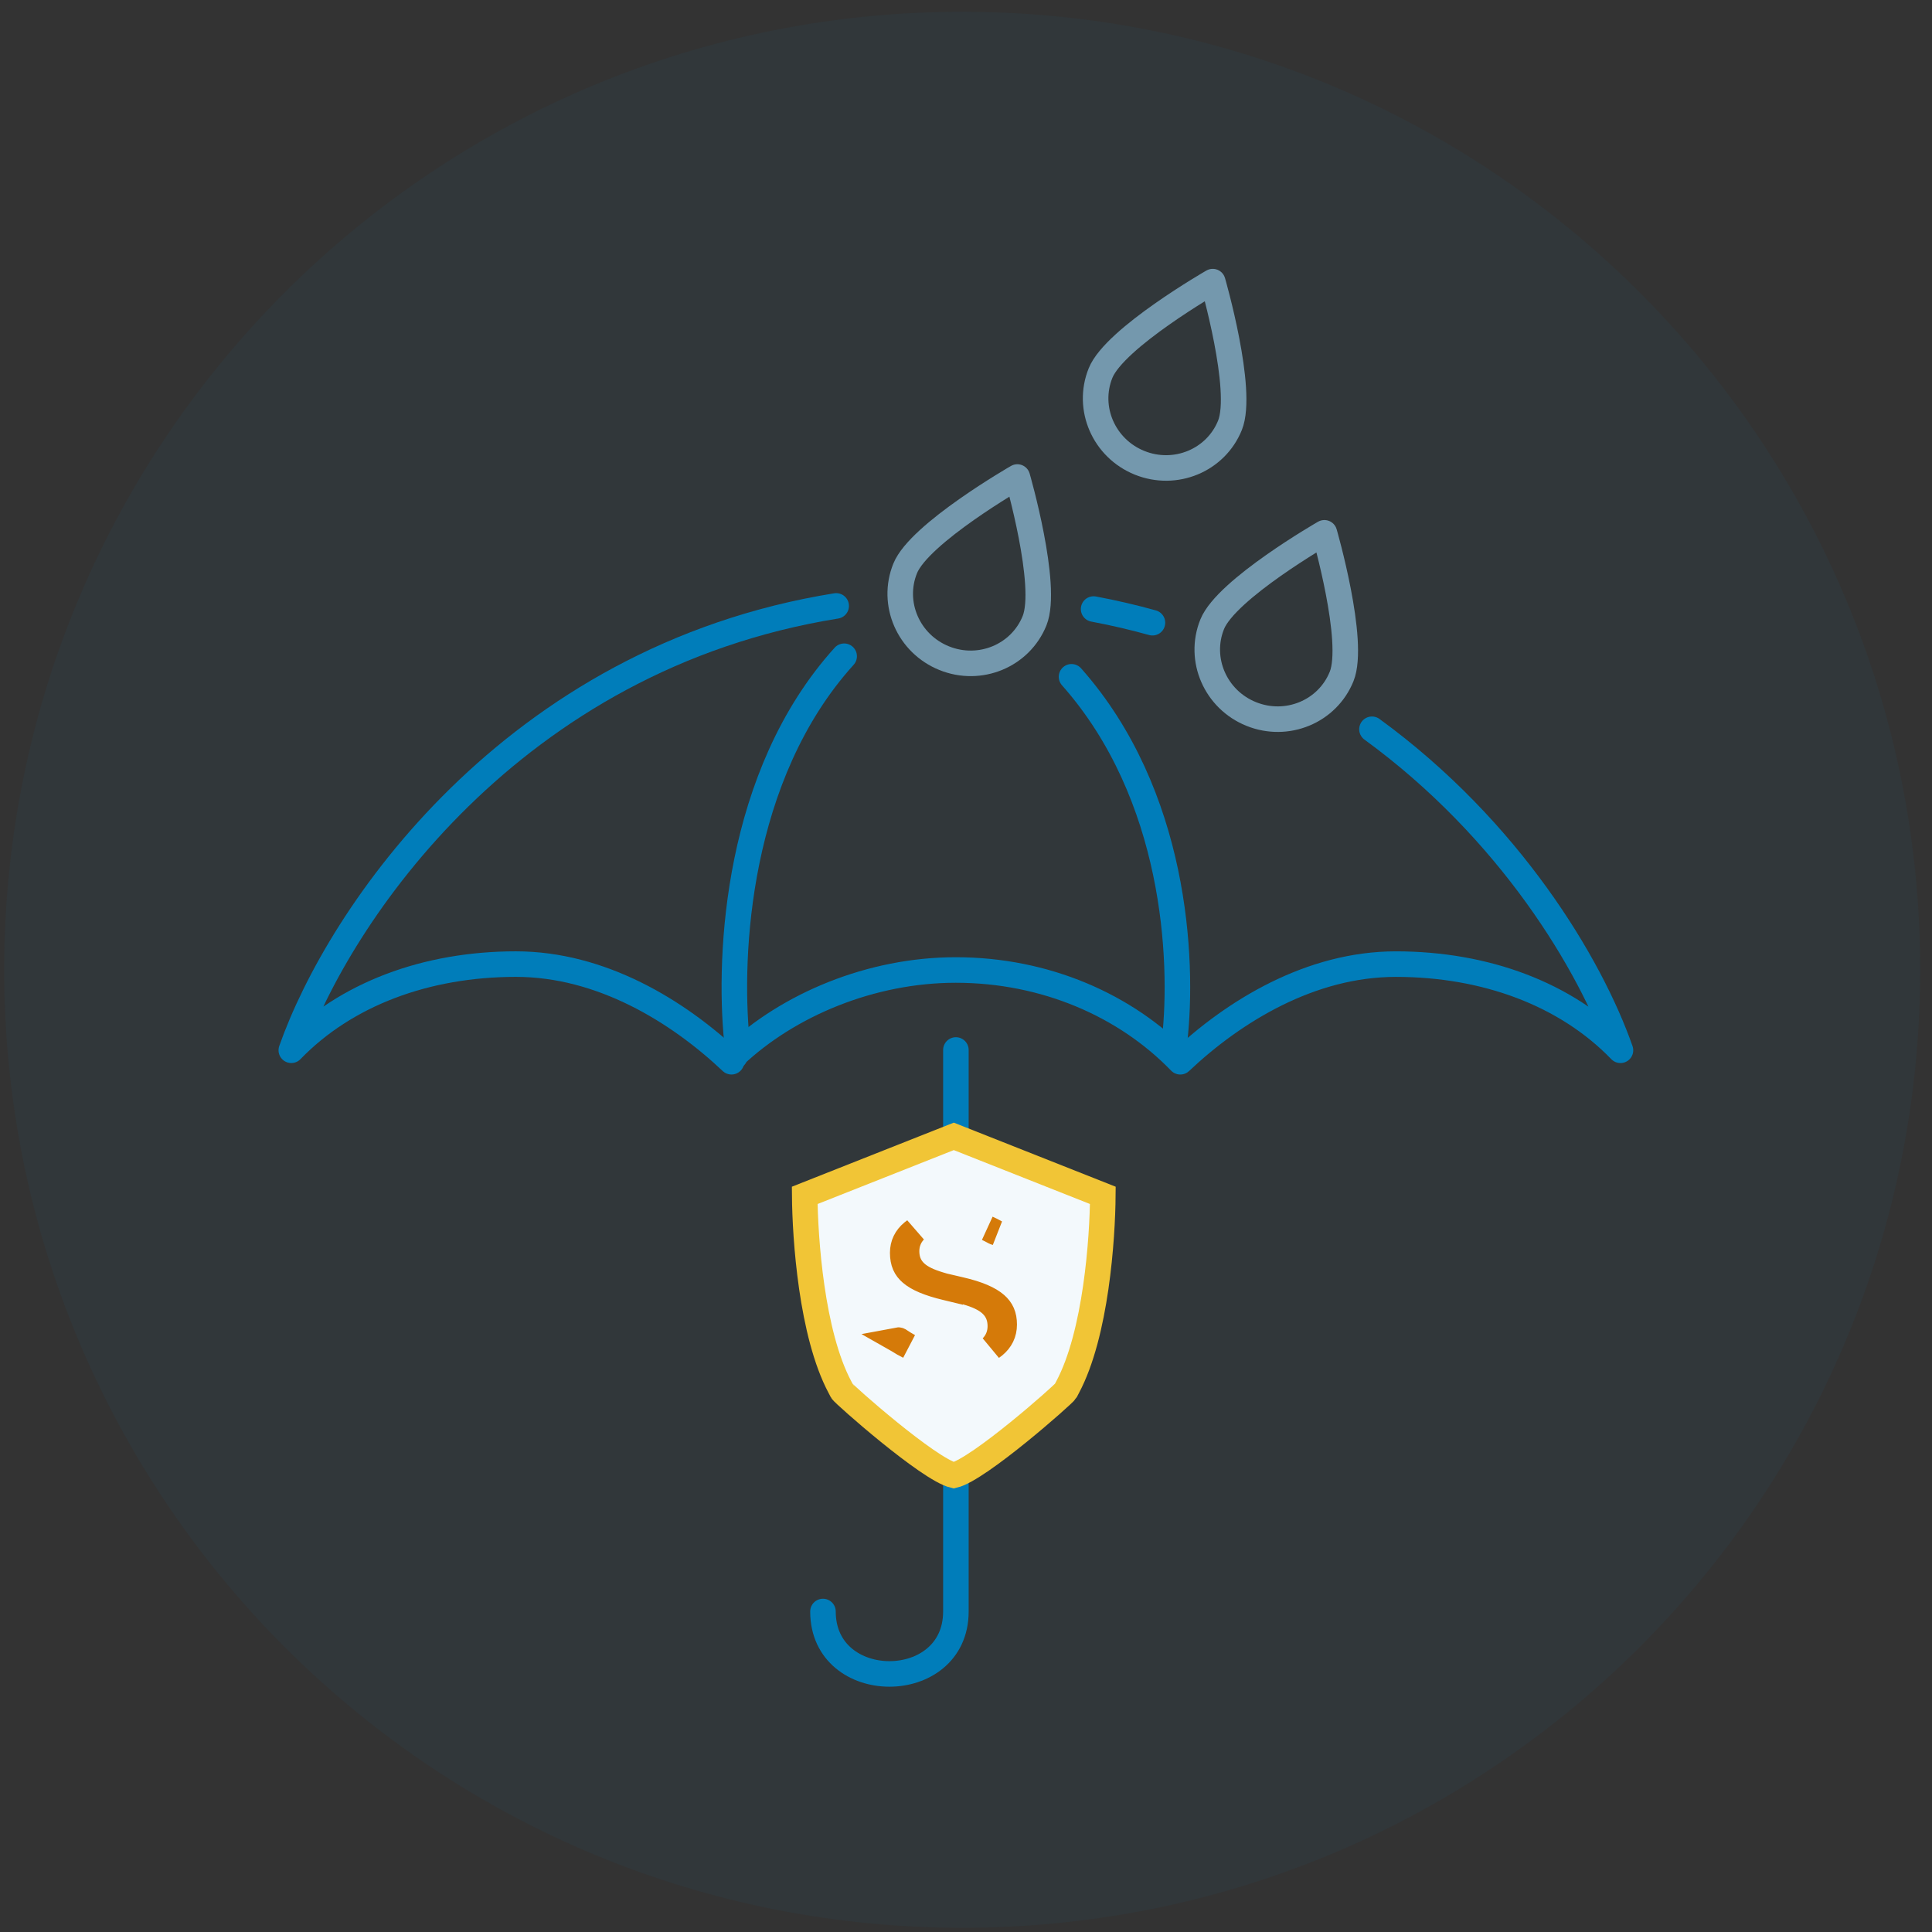 <svg width="121" height="121" viewBox="0 0 121 121" fill="none" xmlns="http://www.w3.org/2000/svg">
<rect x="0" y="0" width="121" height="121" fill="#333333" stroke="none"/>
<path d="M68.492 38.144C69.758 38.381 70.986 38.668 72.177 39L68.492 38.144Z" fill="white"/>
<path d="M68.492 38.144C69.758 38.381 70.986 38.668 72.177 39" stroke="#007DBA" stroke-width="1.6" stroke-linecap="round" stroke-linejoin="round"/>
<path d="M51.542 100.928C51.542 106.14 59.867 106.14 59.867 100.928V65.76" stroke="#007DBA" stroke-width="1.6" stroke-linecap="round" stroke-linejoin="round"/>
<path d="M52.37 37.948C32.017 41.219 21.203 57.346 18.244 65.777C21.648 62.257 26.692 60.381 32.313 60.381C37.632 60.381 42.428 63.3 45.812 66.496" stroke="#007DBA" stroke-width="1.6" stroke-linecap="round" stroke-linejoin="round"/>
<path d="M85.925 45.674C94.566 51.971 99.61 60.425 101.489 65.778C98.085 62.258 93.041 60.382 87.42 60.382C82.101 60.382 77.305 63.301 73.921 66.497C70.517 62.977 65.48 60.75 59.859 60.75C54.541 60.75 49.37 62.932 45.986 66.128C46.019 66.16 46.054 66.197 45.992 66.137" stroke="#007DBA" stroke-width="1.6" stroke-linecap="round" stroke-linejoin="round"/>
<path d="M73.571 65.112C74.122 60.102 73.658 49.773 67.109 42.387" stroke="#007DBA" stroke-width="1.6" stroke-linecap="round" stroke-linejoin="round"/>
<path d="M46.143 65.112C45.627 59.805 46.113 48.564 52.869 41.1" stroke="#007DBA" stroke-width="1.6" stroke-linecap="round" stroke-linejoin="round"/>
<path fill-rule="evenodd" clip-rule="evenodd" d="M75.92 39.095C76.808 36.895 82.945 33.37 82.945 33.37C82.945 33.37 84.912 40.17 84.024 42.369C83.135 44.57 80.6 45.621 78.361 44.716C76.123 43.812 75.03 41.296 75.92 39.095Z" stroke="#7A99AC" stroke-width="1.6" stroke-linecap="round" stroke-linejoin="round"/>
<path fill-rule="evenodd" clip-rule="evenodd" d="M56.69 35.6C57.579 33.4 63.716 29.875 63.716 29.875C63.716 29.875 65.683 36.675 64.794 38.874C63.905 41.075 61.371 42.126 59.132 41.221C56.893 40.317 55.801 37.801 56.69 35.6Z" stroke="#7A99AC" stroke-width="1.6" stroke-linecap="round" stroke-linejoin="round"/>
<path fill-rule="evenodd" clip-rule="evenodd" d="M68.927 23.363C69.816 21.163 75.953 17.638 75.953 17.638C75.953 17.638 77.92 24.437 77.032 26.637C76.142 28.838 73.608 29.888 71.369 28.984C69.131 28.079 68.038 25.564 68.927 23.363Z" stroke="#7A99AC" stroke-width="1.6" stroke-linecap="round" stroke-linejoin="round"/>
<path d="M59.735 71.17L50.399 74.865C50.42 77.545 50.821 83.54 52.61 86.886C52.622 86.907 52.625 86.922 52.733 87.12C52.841 87.318 58.158 92.026 59.735 92.398C61.311 92.026 66.628 87.318 66.736 87.12C66.844 86.922 66.847 86.907 66.859 86.886C68.649 83.54 69.049 77.545 69.07 74.865L59.735 71.17Z" fill="white" stroke="#FDC82F" stroke-width="1.6"/>
<path d="M57.154 77.177C57.196 77.143 57.24 77.109 57.286 77.076C56.951 77.427 56.777 77.875 56.777 78.356C56.777 78.816 56.901 79.293 57.323 79.695C57.69 80.044 58.217 80.271 58.845 80.459L59.506 80.656V80.699L59.261 80.64C58.155 80.375 57.473 80.076 57.071 79.733C56.719 79.433 56.537 79.062 56.537 78.457C56.537 77.941 56.75 77.511 57.154 77.177ZM60.528 80.921L59.874 80.734V80.716L60.127 80.775C61.267 81.037 61.96 81.356 62.362 81.706C62.72 82.019 62.892 82.394 62.892 82.956C62.892 83.495 62.673 83.931 62.264 84.269C62.216 84.308 62.166 84.346 62.113 84.382C62.464 84.029 62.651 83.568 62.651 83.056C62.651 82.566 62.505 82.08 62.074 81.68C61.696 81.329 61.159 81.103 60.528 80.921ZM62.3 77.167C62.149 77.084 61.996 77.005 61.843 76.932C62.02 77.01 62.192 77.097 62.36 77.193C62.347 77.19 62.328 77.183 62.302 77.168L62.3 77.167ZM56.919 84.317C56.689 84.204 56.467 84.078 56.251 83.937L56.237 83.929C56.242 83.928 56.246 83.928 56.252 83.928C56.264 83.928 56.279 83.93 56.291 83.934C56.297 83.936 56.3 83.937 56.302 83.938L56.311 83.944L56.323 83.952C56.52 84.083 56.717 84.205 56.919 84.317Z" fill="#7A99AC" stroke="#DF7A00" stroke-width="1.6"/>
<path opacity="0.05" d="M120.262 61C120.116 94.137 93.136 120.881 59.999 120.736C26.862 120.59 0.117 93.61 0.263 60.473C0.408 27.336 27.389 0.592 60.526 0.737C93.663 0.883 120.407 27.863 120.262 61Z" fill="#007DBA"/>
</svg>
